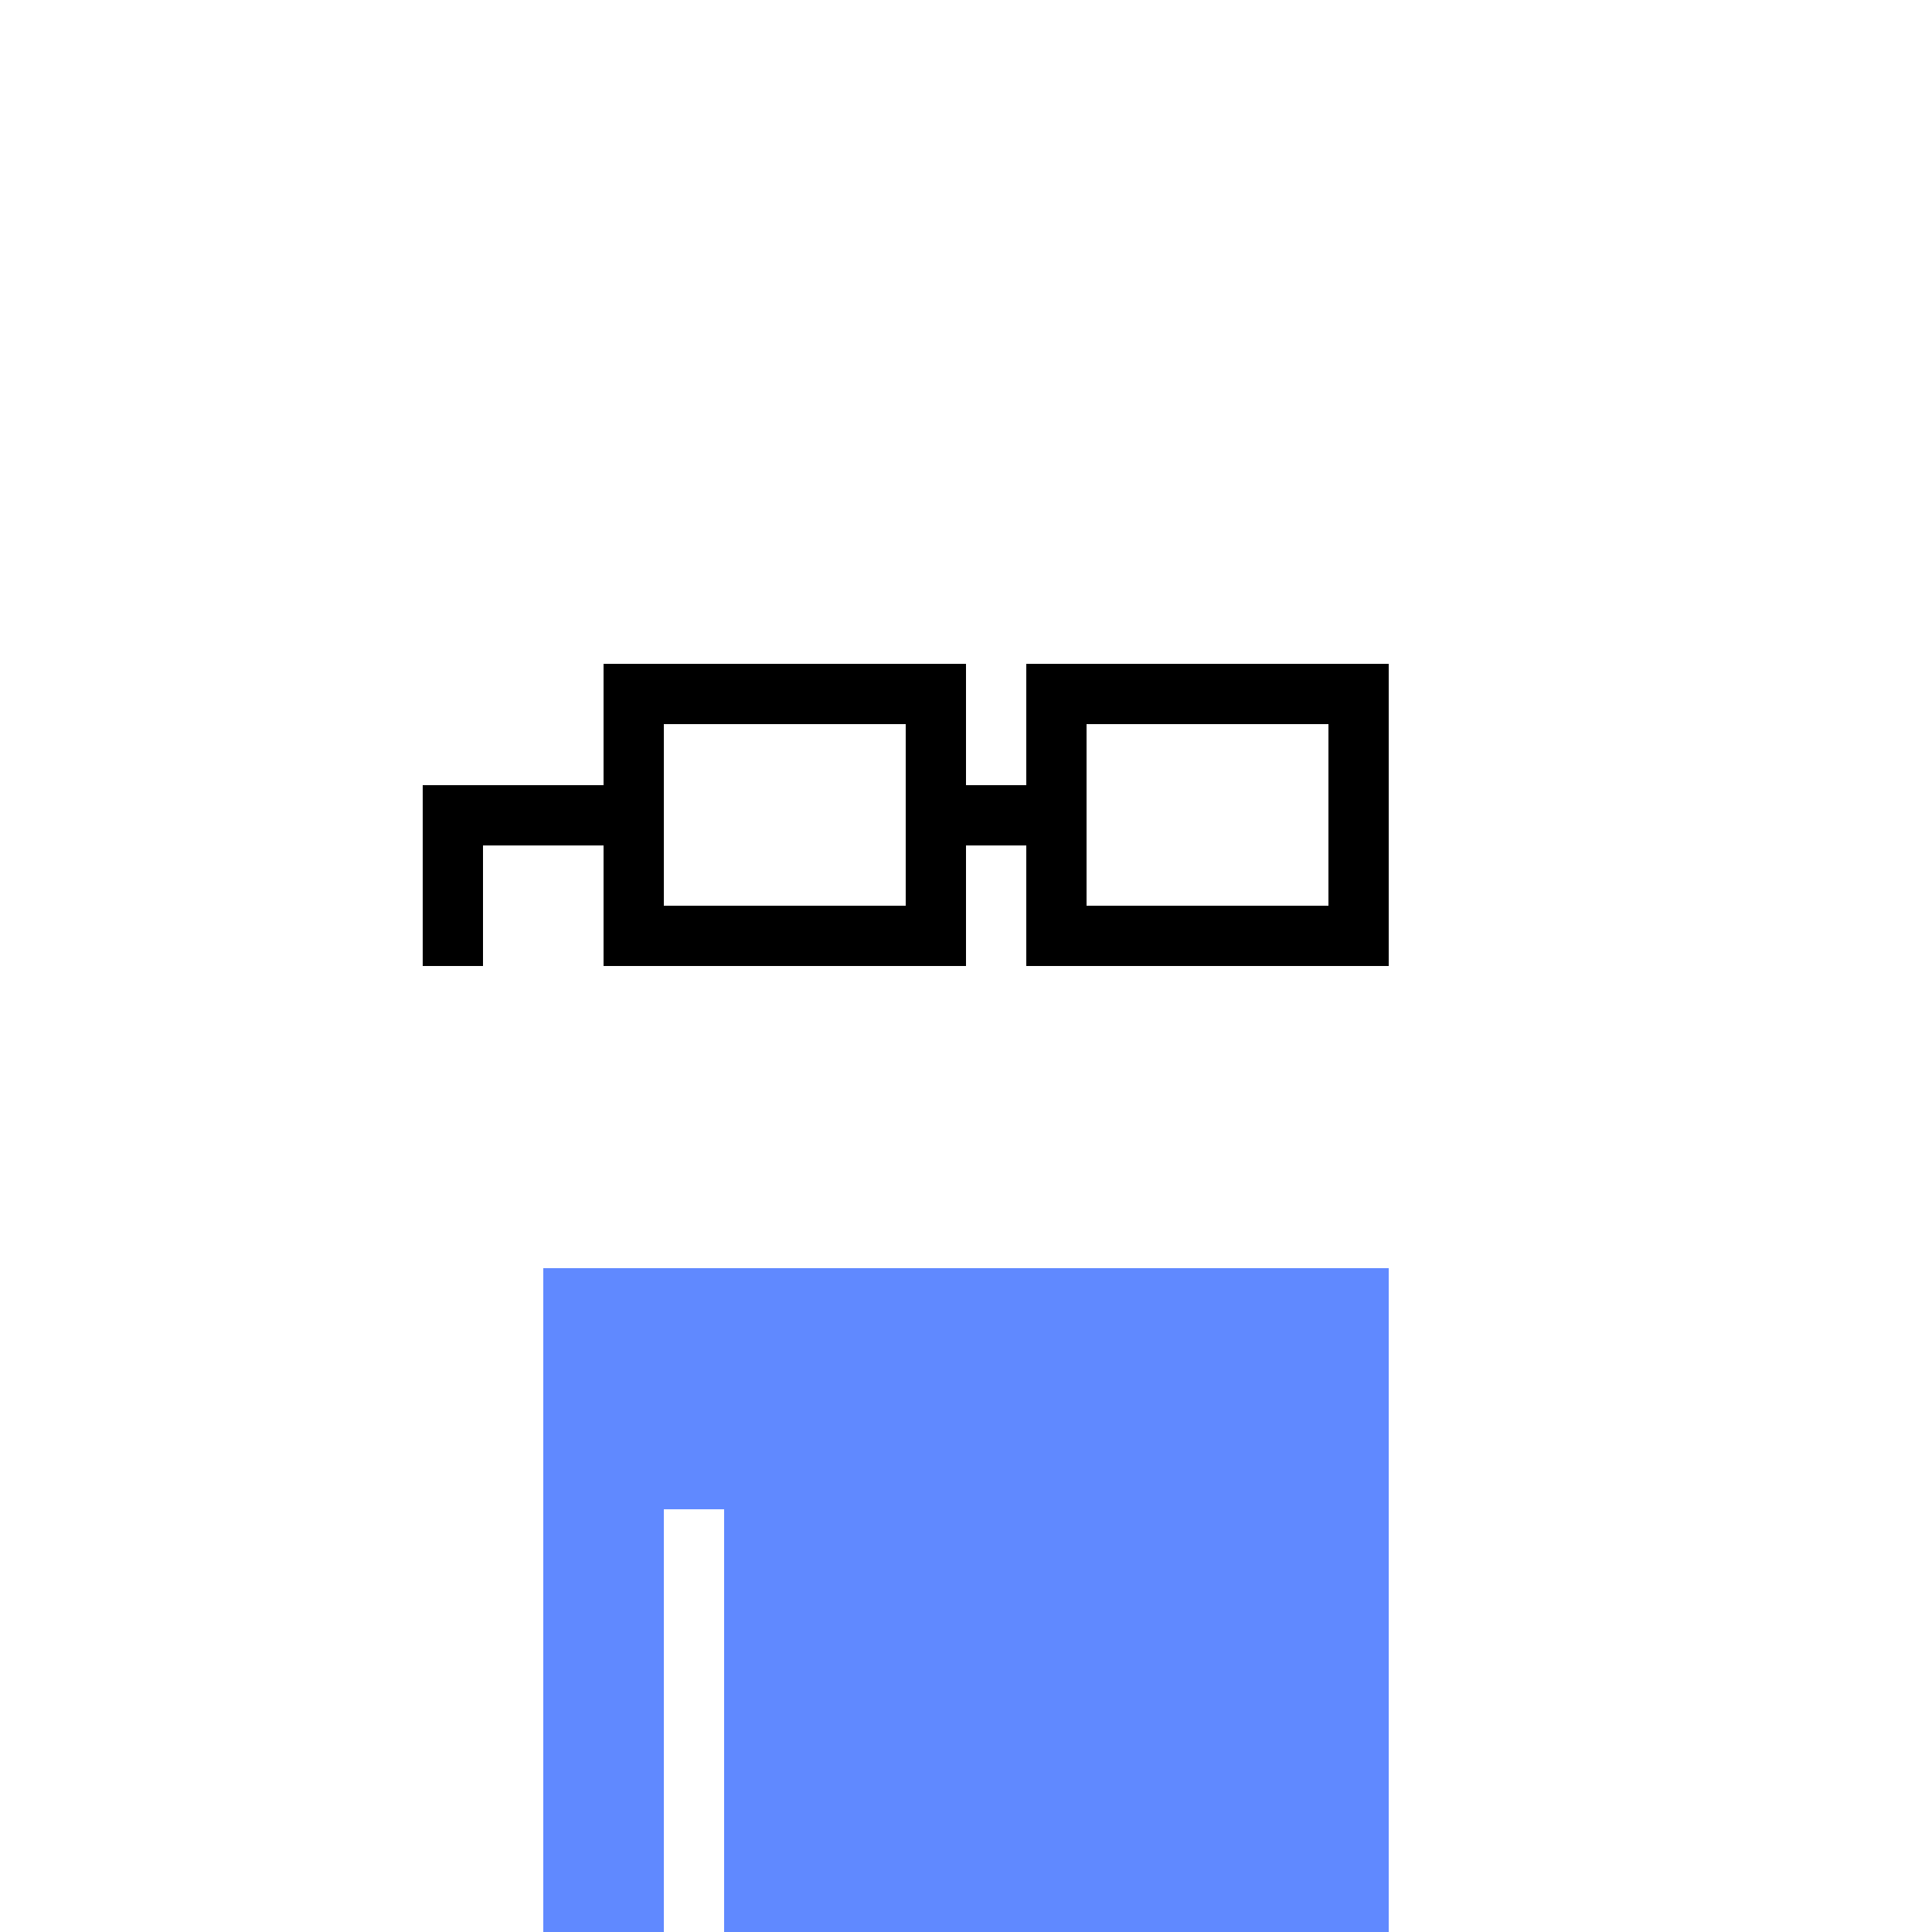 <?xml version="1.0" encoding="UTF-8"?>
<svg width="100%" height="100%" viewBox="0 0 320 320" xmlns="http://www.w3.org/2000/svg" xmlns:xlink="http://www.w3.org/1999/xlink" shape-rendering="crispEdges" style="display:block;"><image width="100%" height="100%" href="/content/aa01d7f7c5cd8e3b75401ab50a9595efa90f609dcaa680a6ef4b466c6d9c19b4i0"/><svg xmlns="http://www.w3.org/2000/svg" width="320" height="320" fill="none"><path fill="#6089FF" d="M110 210H90v110h20zm10 0h-10v40h10zm110 0H120v110h110z"/></svg><image width="100%" height="100%" href="/content/5d63218eeb17f0c7210e00f2611665bd097bf95fd7a123c5142a430df5c6df87i0"/><image width="100%" height="100%" href="/content/773ebc0bc4cc2cab15a609c2a5c007927e4b89ee717503209a21e1591f272f11i0"/><svg xmlns="http://www.w3.org/2000/svg" width="320" height="320" fill="none"><path fill="#000" d="M100 130H70v10h30zm70 0h-10v10h10zm-20-20h-40v10h40zm0 40h-40v10h40zm-70-10H70v20h10zm30-30h-10v50h10zm50 0h-10v50h10zm60 0h-40v10h40zm0 40h-40v10h40zm-40-40h-10v50h10zm50 0h-10v50h10z"/></svg><image width="100%" height="100%" href="/content/cfdb52bb80c4f6d7ce93fc87da8c89ff83331cf6d32a46d370c150a1a83db005i0"/></svg>